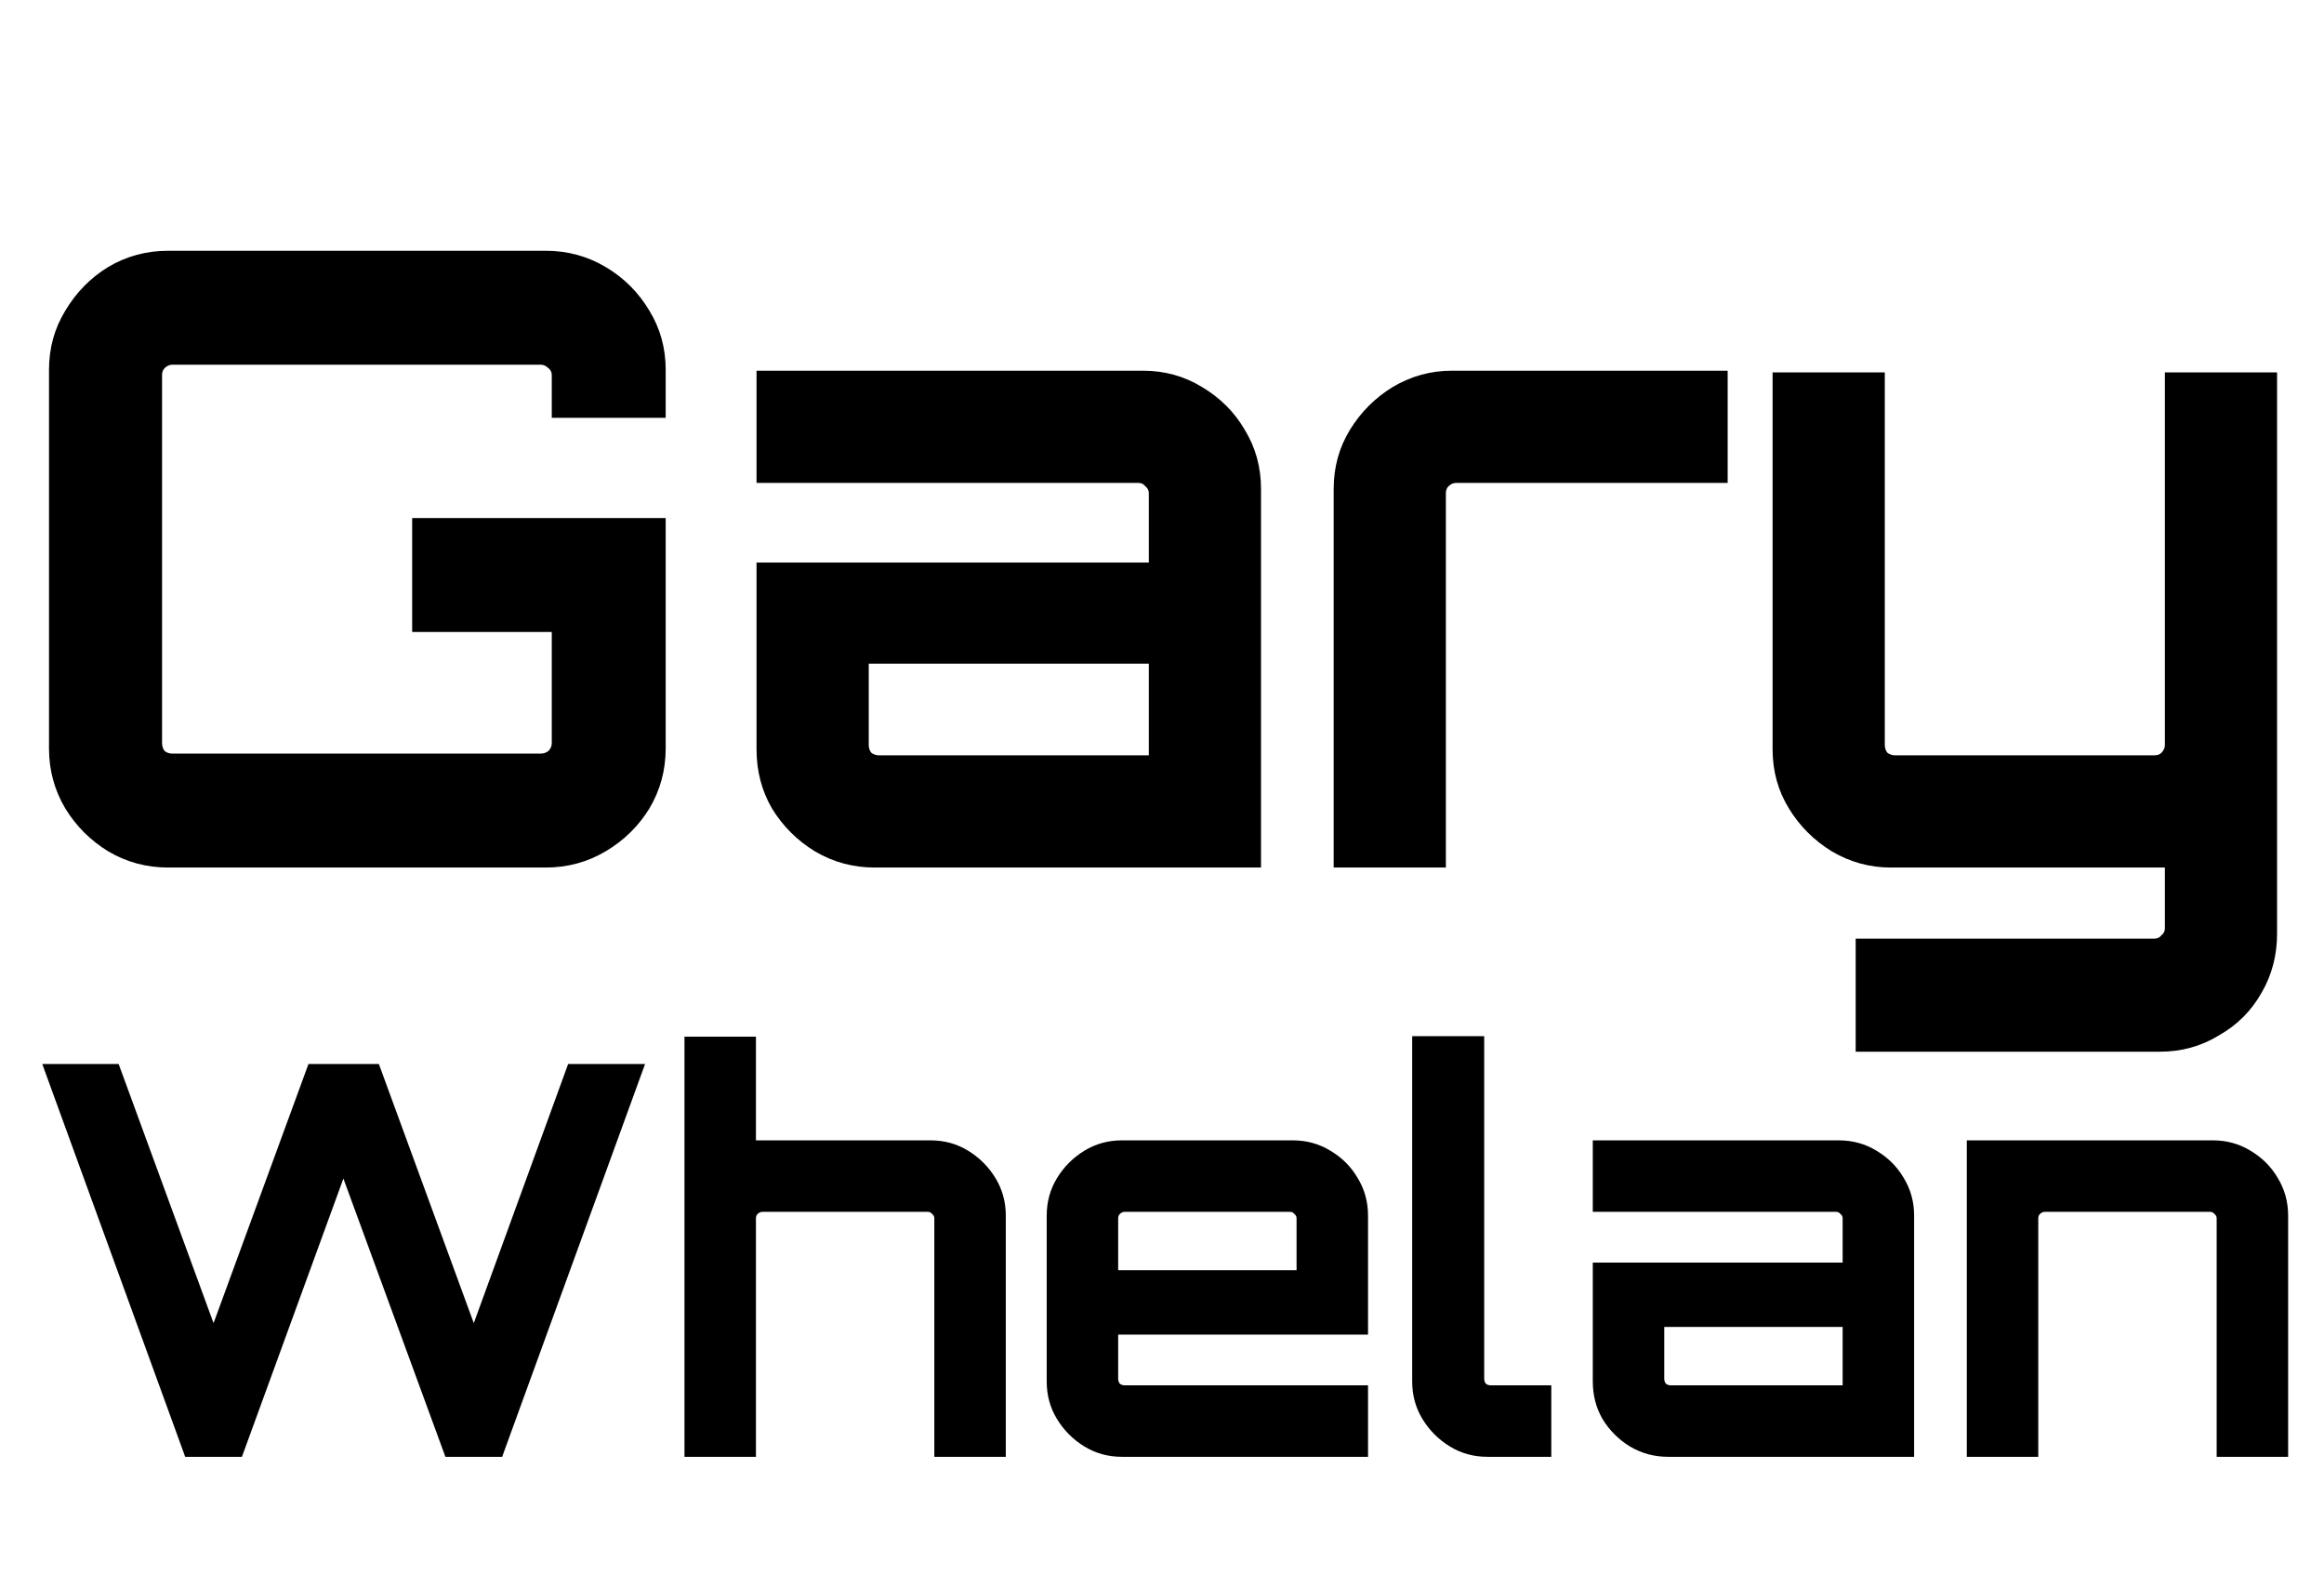 <svg width="426" height="291" viewBox="0 0 426 291" fill="none" xmlns="http://www.w3.org/2000/svg">
<path d="M30.806 159C26.829 159 23.166 158.006 19.816 156.017C16.572 154.028 13.955 151.412 11.966 148.167C9.978 144.818 8.983 141.154 8.983 137.177V67.783C8.983 63.806 9.978 60.195 11.966 56.95C13.955 53.601 16.572 50.932 19.816 48.943C23.166 46.954 26.829 45.96 30.806 45.96H100.043C104.021 45.96 107.684 46.954 111.033 48.943C114.383 50.932 117.052 53.601 119.04 56.95C121.029 60.195 122.023 63.806 122.023 67.783V76.575H101.142V68.725C101.142 68.202 100.933 67.783 100.514 67.469C100.096 67.05 99.625 66.841 99.101 66.841H31.591C31.068 66.841 30.597 67.05 30.178 67.469C29.864 67.783 29.707 68.202 29.707 68.725V136.235C29.707 136.758 29.864 137.229 30.178 137.648C30.597 137.962 31.068 138.119 31.591 138.119H99.101C99.625 138.119 100.096 137.962 100.514 137.648C100.933 137.229 101.142 136.758 101.142 136.235V115.825H75.551V94.944H122.023V137.177C122.023 141.154 121.029 144.818 119.04 148.167C117.052 151.412 114.383 154.028 111.033 156.017C107.684 158.006 104.021 159 100.043 159H30.806ZM160.344 159C156.366 159 152.703 158.006 149.354 156.017C146.109 154.028 143.492 151.412 141.504 148.167C139.62 144.922 138.678 141.311 138.678 137.334V103.108H210.584V90.391C210.584 89.868 210.374 89.449 209.956 89.135C209.642 88.716 209.223 88.507 208.7 88.507H138.678V67.94H209.485C213.462 67.94 217.073 68.934 220.318 70.923C223.667 72.912 226.284 75.528 228.168 78.773C230.156 82.018 231.151 85.629 231.151 89.606V159H160.344ZM161.129 138.433H210.584V121.634H159.245V136.549C159.245 137.072 159.402 137.543 159.716 137.962C160.134 138.276 160.605 138.433 161.129 138.433ZM244.469 159V89.606C244.469 85.629 245.463 82.018 247.452 78.773C249.44 75.528 252.057 72.912 255.302 70.923C258.651 68.934 262.262 67.94 266.135 67.94H316.689V88.507H266.92C266.396 88.507 265.925 88.716 265.507 89.135C265.193 89.449 265.036 89.868 265.036 90.391V159H244.469ZM340.154 192.755V172.031H394.947C395.47 172.031 395.889 171.822 396.203 171.403C396.622 171.089 396.831 170.67 396.831 170.147V159H346.591C342.718 159 339.107 158.006 335.758 156.017C332.513 154.028 329.897 151.412 327.908 148.167C325.919 144.922 324.925 141.311 324.925 137.334V68.254H345.492V136.549C345.492 137.072 345.649 137.543 345.963 137.962C346.382 138.276 346.853 138.433 347.376 138.433H394.947C395.47 138.433 395.889 138.276 396.203 137.962C396.622 137.543 396.831 137.072 396.831 136.549V68.254H417.398V171.089C417.398 175.066 416.456 178.677 414.572 181.922C412.688 185.271 410.071 187.888 406.722 189.772C403.477 191.761 399.866 192.755 395.889 192.755H340.154Z" fill="black"/>
<path d="M33.946 267L7.746 195H21.746L39.146 242.5L56.546 195H69.446L86.846 242.5L104.146 195H118.246L92.046 267H81.646L62.946 216L44.346 267H33.946ZM125.466 267V190H138.566V209H170.566C173.1 209 175.4 209.633 177.466 210.9C179.533 212.167 181.2 213.833 182.466 215.9C183.733 217.967 184.366 220.267 184.366 222.8V267H171.266V223.3C171.266 222.967 171.133 222.7 170.866 222.5C170.666 222.233 170.4 222.1 170.066 222.1H139.766C139.433 222.1 139.133 222.233 138.866 222.5C138.666 222.7 138.566 222.967 138.566 223.3V267H125.466ZM205.666 267C203.132 267 200.832 266.367 198.766 265.1C196.699 263.833 195.032 262.167 193.766 260.1C192.499 258.033 191.866 255.733 191.866 253.2V222.8C191.866 220.267 192.499 217.967 193.766 215.9C195.032 213.833 196.699 212.167 198.766 210.9C200.832 209.633 203.132 209 205.666 209H236.966C239.499 209 241.799 209.633 243.866 210.9C245.999 212.167 247.666 213.833 248.866 215.9C250.132 217.967 250.766 220.267 250.766 222.8V244.6H204.966V252.7C204.966 253.033 205.066 253.333 205.266 253.6C205.532 253.8 205.832 253.9 206.166 253.9H250.766V267H205.666ZM204.966 232.8H237.666V223.3C237.666 222.967 237.532 222.7 237.266 222.5C237.066 222.233 236.799 222.1 236.466 222.1H206.166C205.832 222.1 205.532 222.233 205.266 222.5C205.066 222.7 204.966 222.967 204.966 223.3V232.8ZM272.66 267C270.127 267 267.827 266.367 265.76 265.1C263.693 263.833 262.027 262.167 260.76 260.1C259.493 258.033 258.86 255.733 258.86 253.2V189.9H272.06V252.7C272.06 253.033 272.16 253.333 272.36 253.6C272.627 253.8 272.927 253.9 273.26 253.9H284.36V267H272.66ZM305.766 267C303.232 267 300.899 266.367 298.766 265.1C296.699 263.833 295.032 262.167 293.766 260.1C292.566 258.033 291.966 255.733 291.966 253.2V231.4H337.766V223.3C337.766 222.967 337.632 222.7 337.366 222.5C337.166 222.233 336.899 222.1 336.566 222.1H291.966V209H337.066C339.599 209 341.899 209.633 343.966 210.9C346.099 212.167 347.766 213.833 348.966 215.9C350.232 217.967 350.866 220.267 350.866 222.8V267H305.766ZM306.266 253.9H337.766V243.2H305.066V252.7C305.066 253.033 305.166 253.333 305.366 253.6C305.632 253.8 305.932 253.9 306.266 253.9ZM360.525 267V209H405.625C408.158 209 410.458 209.633 412.525 210.9C414.658 212.167 416.325 213.833 417.525 215.9C418.792 217.967 419.425 220.267 419.425 222.8V267H406.325V223.3C406.325 222.967 406.192 222.7 405.925 222.5C405.725 222.233 405.458 222.1 405.125 222.1H374.825C374.492 222.1 374.192 222.233 373.925 222.5C373.725 222.7 373.625 222.967 373.625 223.3V267H360.525Z" fill="black"/>
</svg>
